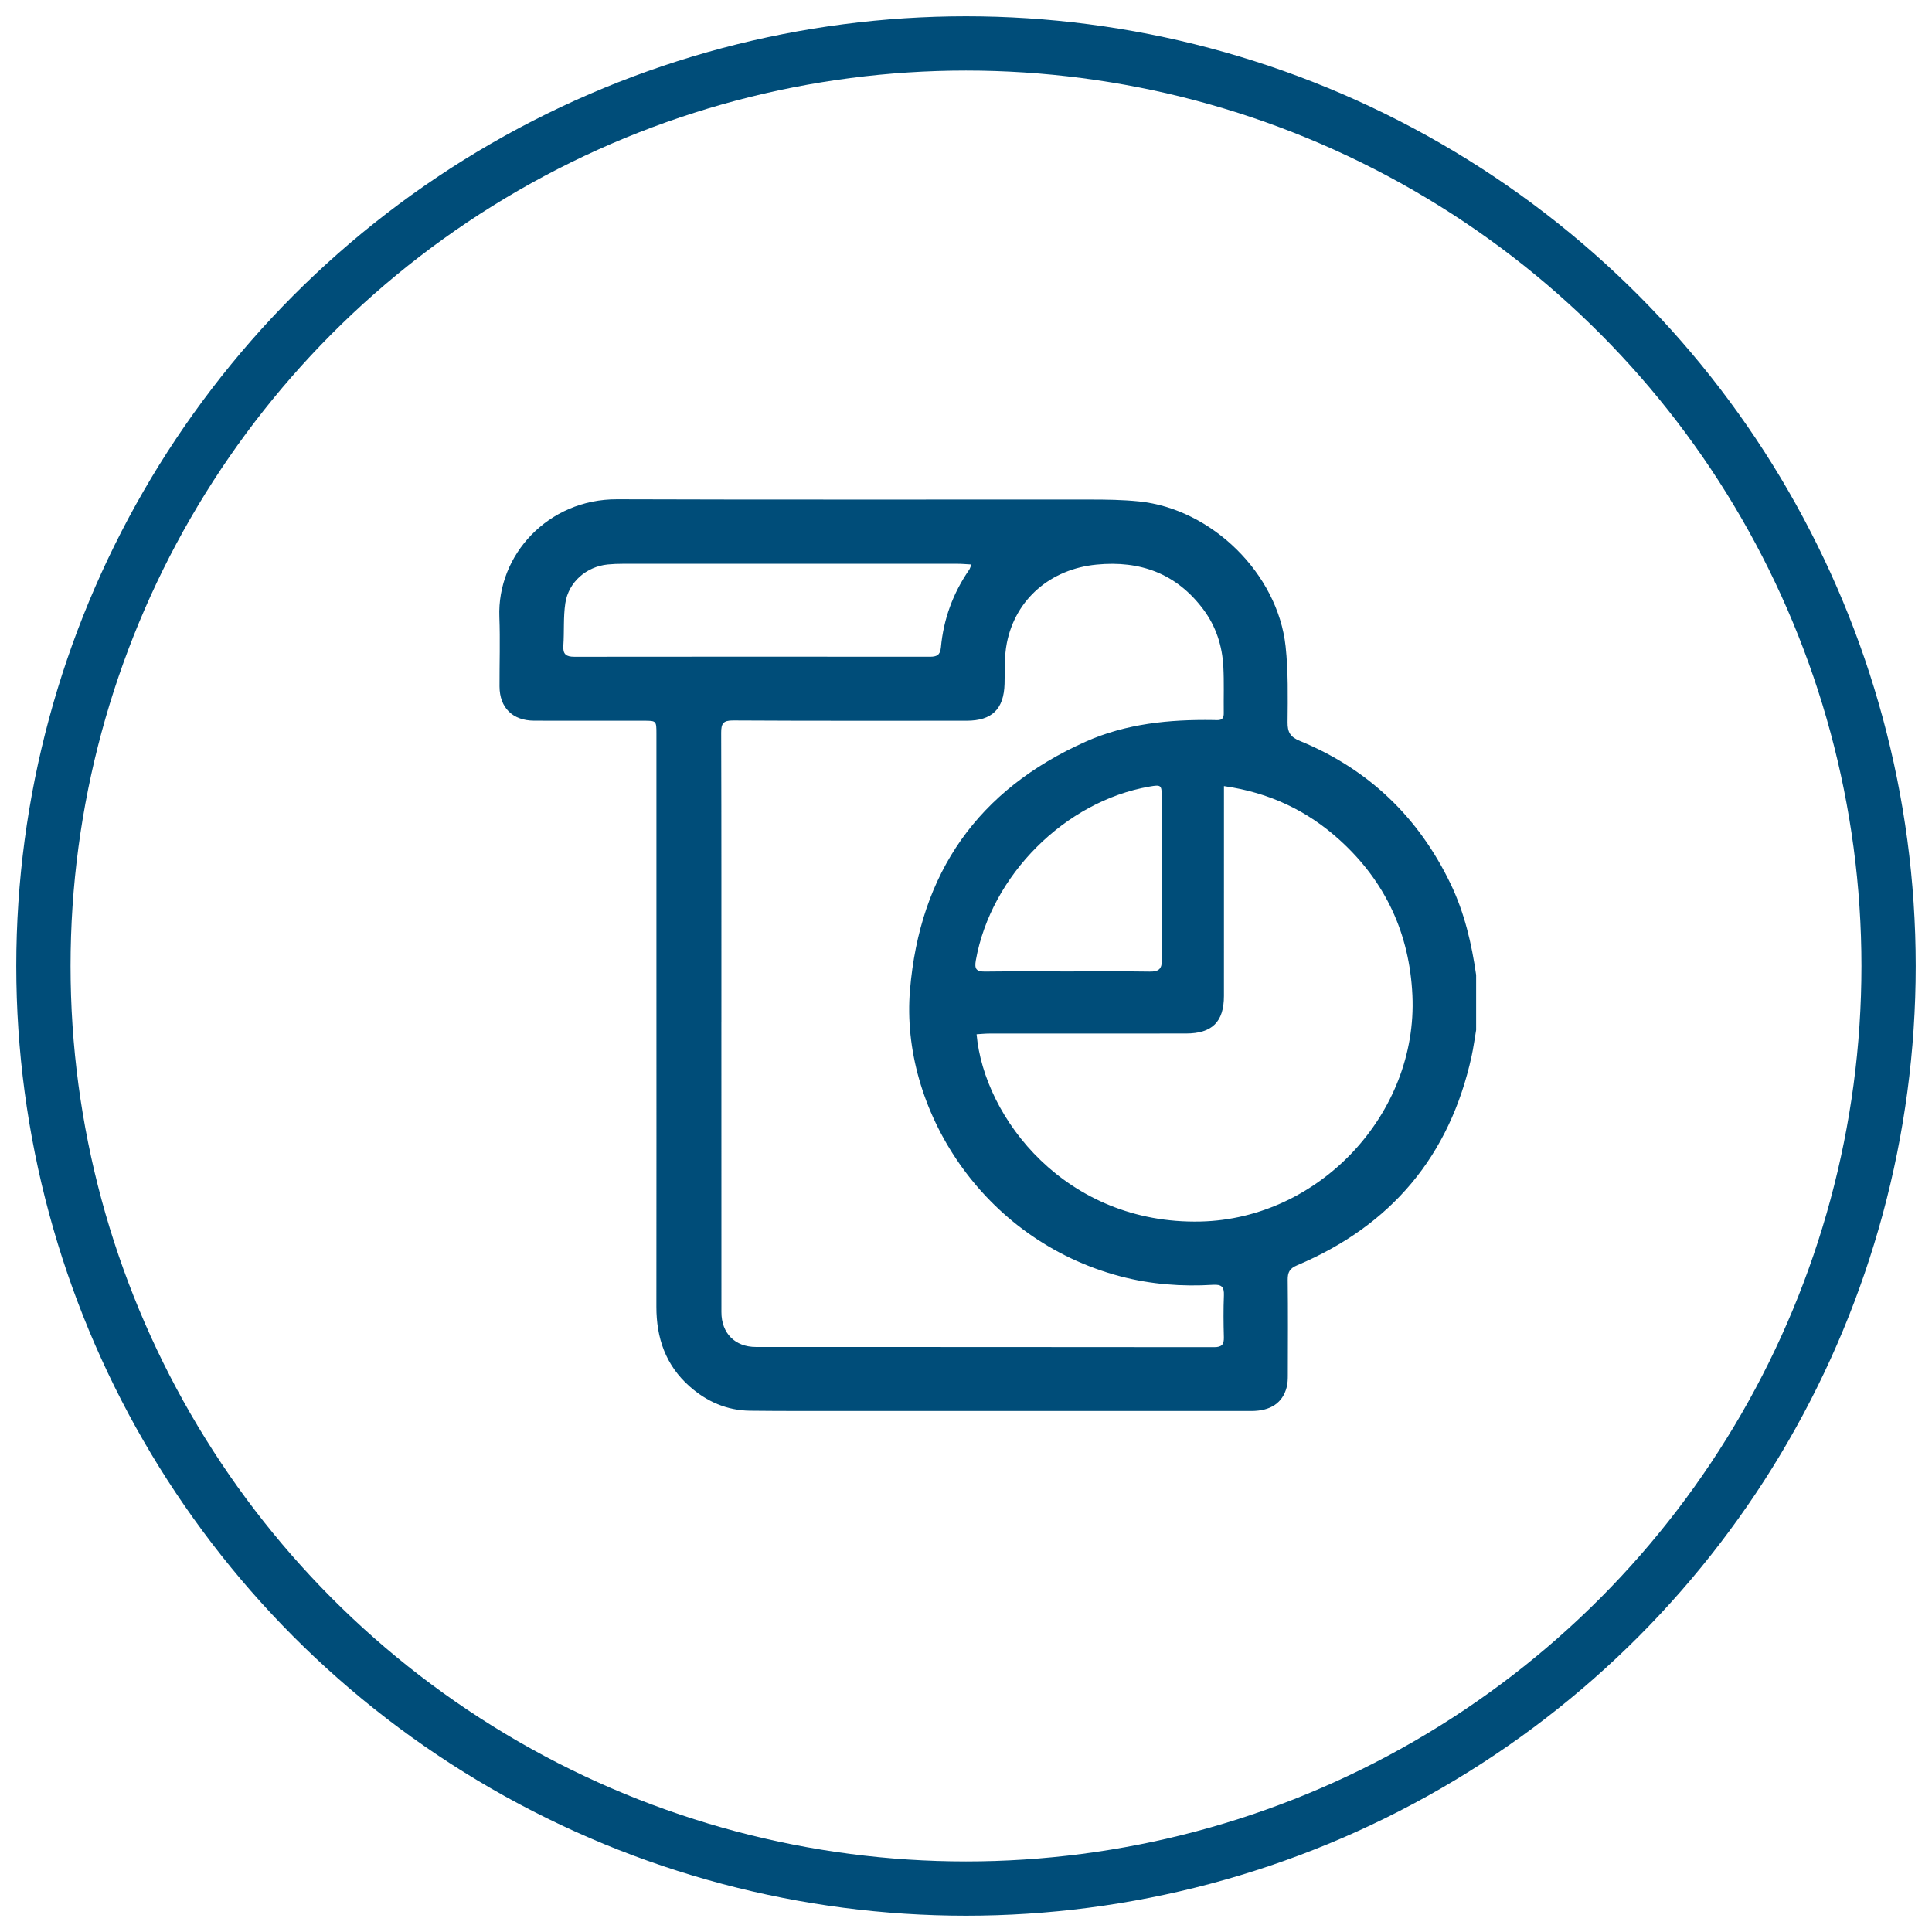 <?xml version="1.0" encoding="UTF-8"?> <svg xmlns="http://www.w3.org/2000/svg" width="89" height="89" viewBox="0 0 89 89" fill="none"><path d="M68 44.912V47.45C67.931 47.851 67.878 48.255 67.792 48.651C66.788 53.25 64.09 56.454 59.755 58.287C59.406 58.434 59.316 58.612 59.32 58.961C59.337 60.419 59.328 61.878 59.325 63.337C59.325 63.525 59.321 63.72 59.274 63.9C59.085 64.628 58.533 64.999 57.645 64.999C51.396 65 45.148 65 38.898 64.999C37.45 64.999 36.001 65.003 34.553 64.987C33.484 64.974 32.56 64.569 31.767 63.867C30.663 62.891 30.235 61.636 30.237 60.194C30.243 54.956 30.239 49.721 30.239 44.483C30.239 40.924 30.239 37.365 30.239 33.806C30.239 33.202 30.237 33.201 29.652 33.201C27.968 33.201 26.286 33.204 24.603 33.199C23.613 33.195 23.014 32.6 23.011 31.621C23.007 30.556 23.044 29.49 23.004 28.427C22.893 25.569 25.247 22.988 28.429 23C35.687 23.026 42.946 23.006 50.204 23.012C50.958 23.012 51.716 23.022 52.466 23.098C55.815 23.438 58.862 26.425 59.223 29.776C59.348 30.93 59.324 32.105 59.314 33.27C59.309 33.727 59.435 33.948 59.875 34.129C63.042 35.43 65.35 37.645 66.827 40.724C67.464 42.051 67.792 43.465 68 44.911V44.912ZM33.231 47.102C33.231 51.551 33.229 56.001 33.233 60.449C33.233 61.416 33.859 62.05 34.82 62.05C41.858 62.054 48.897 62.05 55.935 62.059C56.298 62.059 56.387 61.925 56.379 61.596C56.361 60.955 56.355 60.311 56.381 59.671C56.396 59.287 56.277 59.162 55.881 59.187C54.444 59.275 53.021 59.167 51.62 58.799C45.197 57.106 41.468 51.018 41.919 45.614C42.373 40.206 45.049 36.383 50.01 34.167C51.876 33.334 53.869 33.138 55.892 33.169C56.128 33.172 56.38 33.229 56.374 32.855C56.364 32.141 56.393 31.424 56.355 30.712C56.305 29.746 56.014 28.848 55.428 28.066C54.196 26.424 52.533 25.812 50.511 26.009C48.407 26.214 46.782 27.586 46.38 29.628C46.26 30.236 46.293 30.875 46.276 31.502C46.244 32.662 45.7 33.201 44.529 33.201C40.943 33.201 37.359 33.21 33.773 33.189C33.311 33.186 33.221 33.331 33.222 33.756C33.236 38.205 33.231 42.654 33.232 47.102H33.231ZM56.383 36.211C56.383 36.509 56.383 36.71 56.383 36.911C56.383 39.901 56.385 42.89 56.382 45.88C56.381 47.076 55.837 47.609 54.63 47.61C51.616 47.611 48.602 47.61 45.588 47.612C45.388 47.612 45.188 47.633 44.988 47.645C45.332 51.515 49.105 56.409 55.302 56.271C60.768 56.149 65.318 51.305 65.064 45.846C64.932 43.021 63.832 40.623 61.73 38.711C60.237 37.353 58.488 36.513 56.383 36.213V36.211ZM44.751 26.004C44.505 25.991 44.308 25.972 44.11 25.972C38.973 25.97 33.835 25.97 28.698 25.972C28.464 25.972 28.229 25.98 27.997 26.003C27.017 26.1 26.188 26.811 26.042 27.787C25.945 28.43 25.997 29.095 25.951 29.747C25.924 30.141 26.083 30.255 26.456 30.255C31.916 30.248 37.375 30.249 42.835 30.254C43.147 30.254 43.311 30.182 43.344 29.828C43.462 28.526 43.898 27.331 44.644 26.251C44.682 26.196 44.699 26.127 44.752 26.004H44.751ZM49.193 44.751C50.451 44.751 51.709 44.738 52.965 44.758C53.379 44.764 53.528 44.637 53.525 44.212C53.51 41.705 53.518 39.198 53.516 36.691C53.516 36.163 53.484 36.143 52.958 36.234C49.058 36.911 45.649 40.329 44.953 44.238C44.884 44.628 44.967 44.762 45.375 44.757C46.647 44.74 47.92 44.751 49.192 44.751H49.193Z" fill="#004D79"></path><circle cx="44.5" cy="44.5" r="42.5" stroke="#004D79" stroke-width="2.5"></circle></svg> 